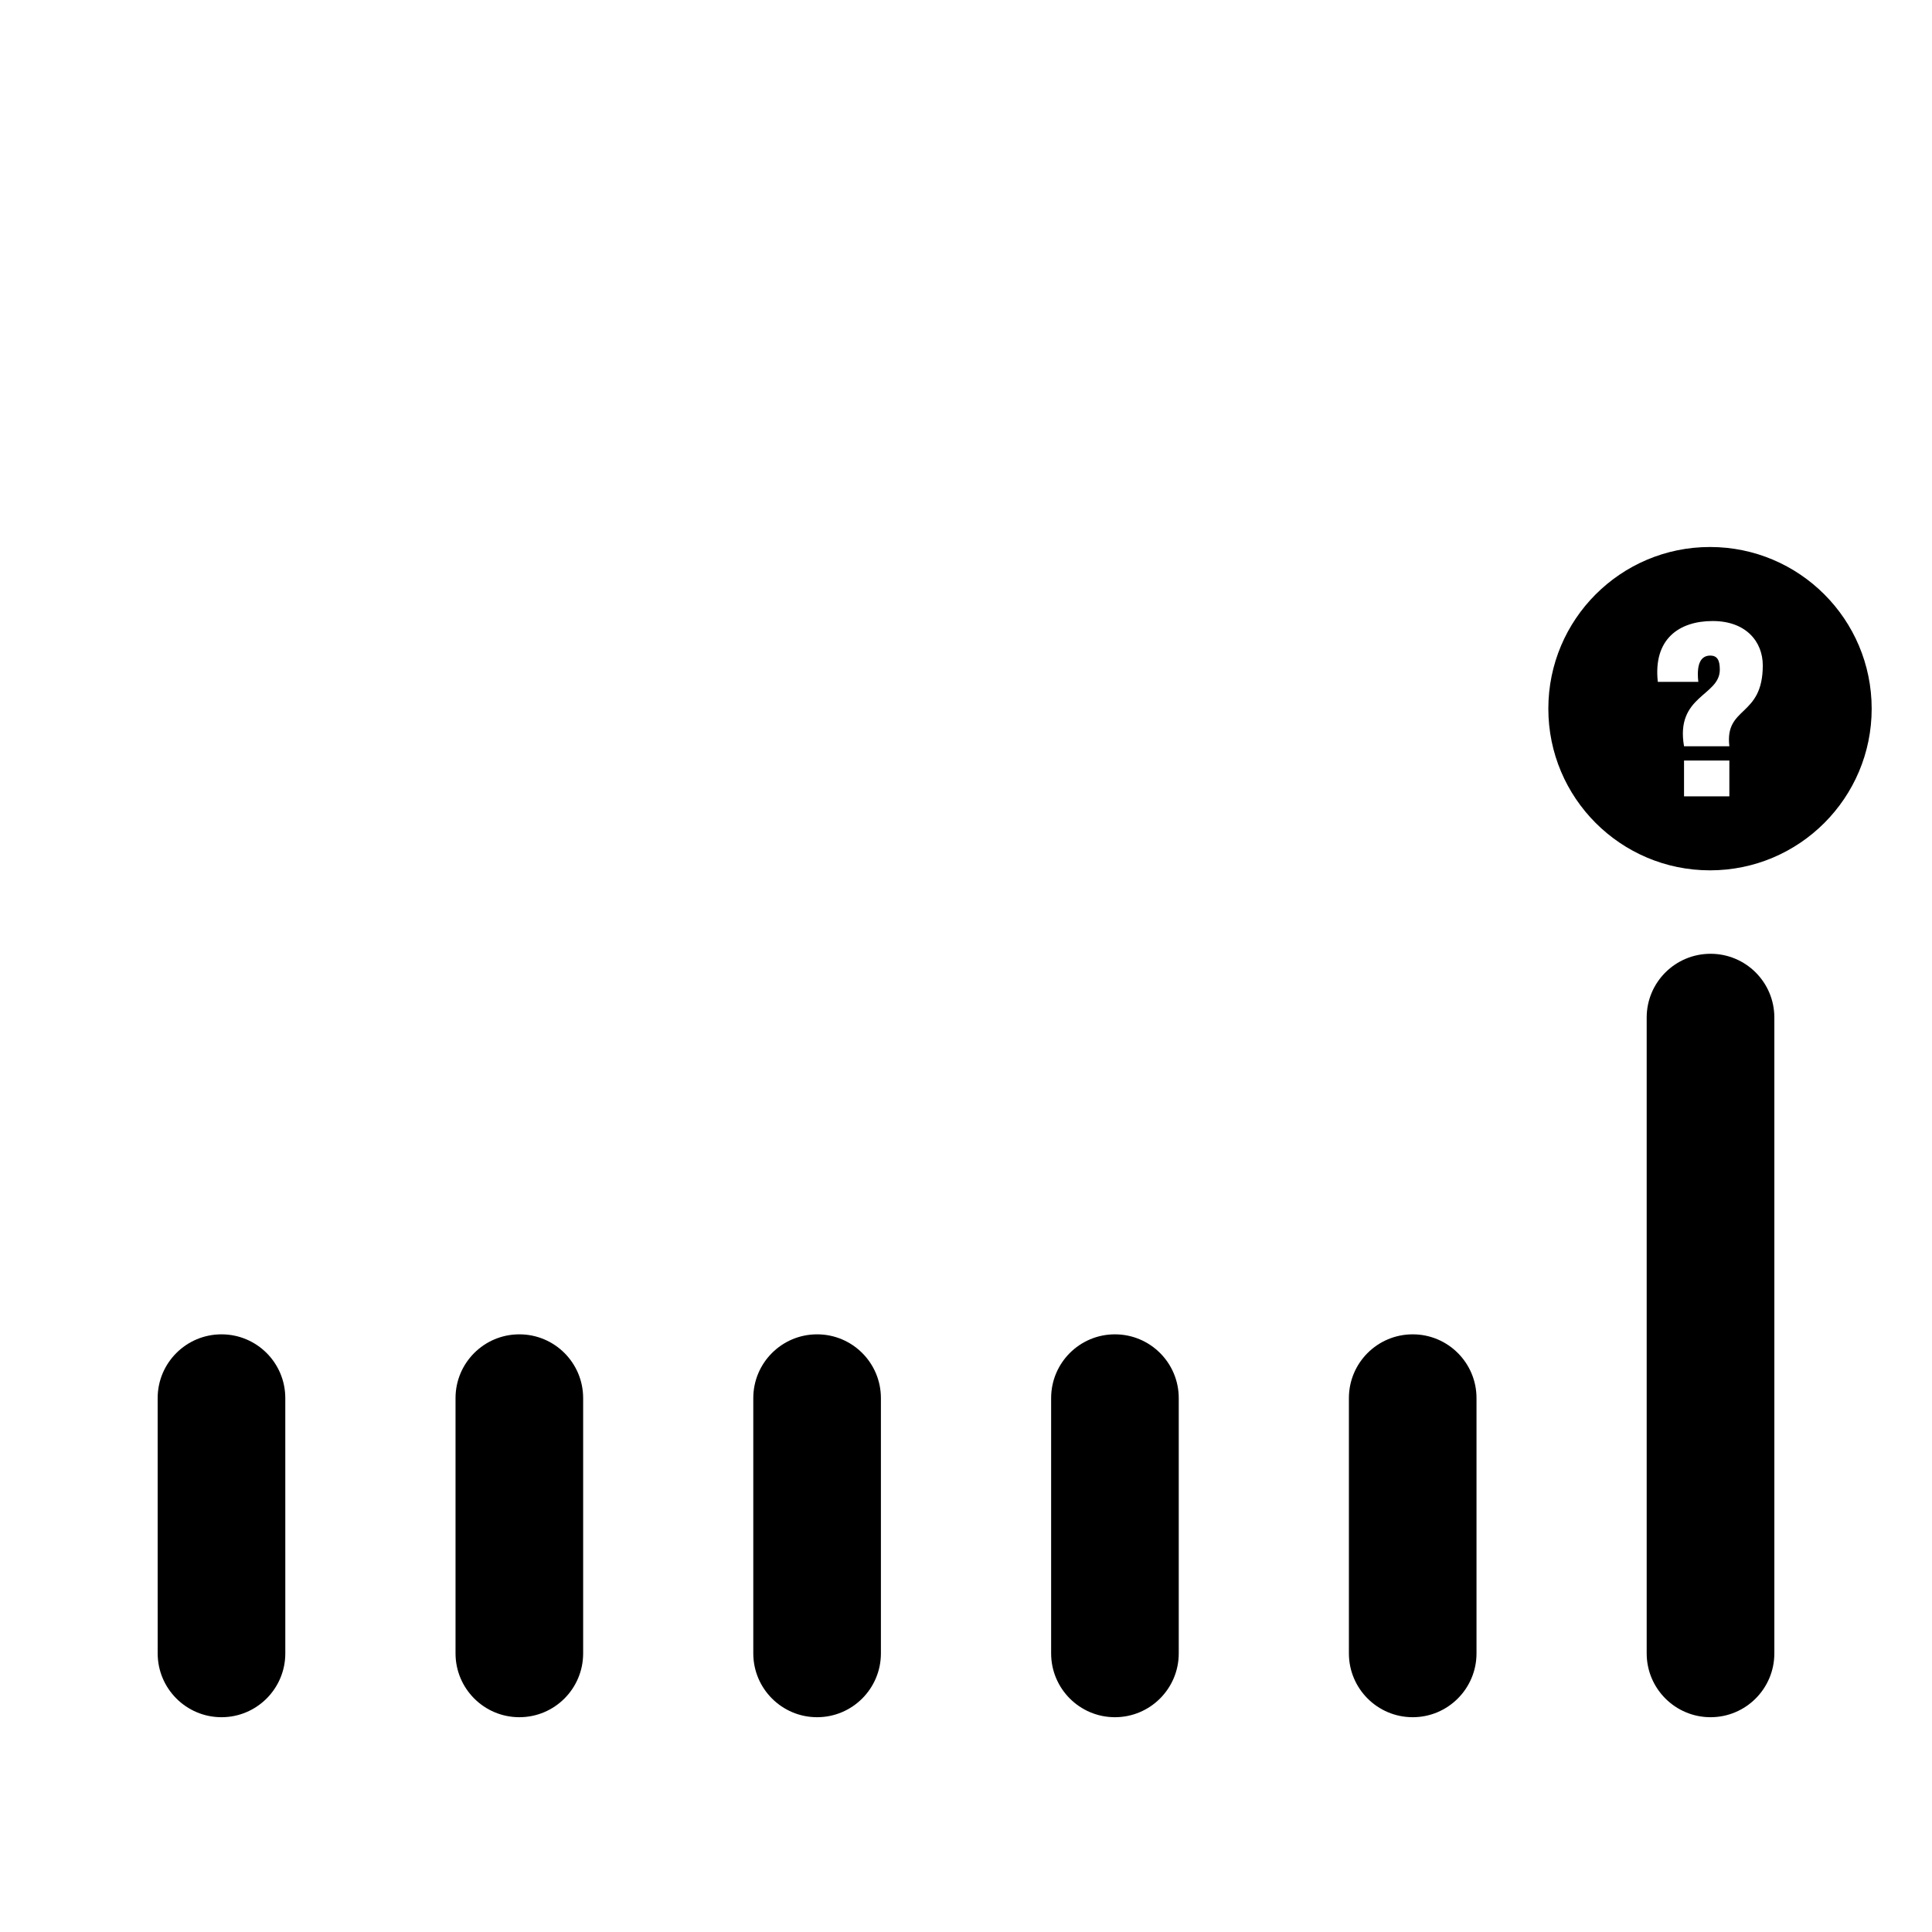 <?xml version="1.0" encoding="UTF-8"?>
<!-- Uploaded to: SVG Repo, www.svgrepo.com, Generator: SVG Repo Mixer Tools -->
<svg fill="#000000" width="800px" height="800px" version="1.1" viewBox="144 144 512 512" xmlns="http://www.w3.org/2000/svg">
 <g>
  <path d="m219.61 582.16c0 9.34-7.57 16.918-16.906 16.918-9.34 0-16.918-7.578-16.918-16.918l-0.004-67.645c0-9.34 7.578-16.902 16.918-16.902 9.34 0 16.906 7.562 16.906 16.902z"/>
  <path d="m298.54 582.16c0 9.34-7.57 16.918-16.906 16.918-9.34 0-16.914-7.578-16.914-16.918v-67.645c0-9.34 7.57-16.902 16.914-16.902 9.34 0 16.906 7.562 16.906 16.902z"/>
  <path d="m377.45 582.16c0 9.34-7.578 16.918-16.906 16.918-9.34 0-16.914-7.578-16.914-16.918v-67.645c0-9.34 7.57-16.902 16.914-16.902 9.34 0 16.906 7.562 16.906 16.902z"/>
  <path d="m456.38 582.16c0 9.34-7.578 16.918-16.914 16.918-9.34 0-16.906-7.578-16.906-16.918v-67.645c0-9.34 7.57-16.902 16.906-16.902 9.344 0 16.914 7.562 16.914 16.902z"/>
  <path d="m535.29 582.16c0 9.34-7.578 16.918-16.902 16.918-9.344 0-16.914-7.578-16.914-16.918v-67.645c0-9.34 7.566-16.902 16.914-16.902 9.332 0 16.902 7.562 16.902 16.902z"/>
  <path d="m614.22 582.16c0 9.34-7.566 16.918-16.902 16.918-9.352 0-16.93-7.578-16.93-16.918v-168.5c0-9.34 7.578-16.898 16.93-16.898 9.34 0 16.902 7.559 16.902 16.898z"/>
  <path d="m597.17 288.96c-23.66 0-42.844 19.184-42.844 42.844s19.184 42.844 42.844 42.844c23.664 0 42.844-19.191 42.844-42.844-0.004-23.66-19.184-42.844-42.844-42.844zm5.129 66.078h-12.012v-9.488h12.012zm0-13.273h-12.012c-2.344-13.469 9.48-13.273 9.48-20.293 0-2.465-0.637-3.734-2.535-3.734-1.891 0-3.789 1.27-3.16 6.957h-10.734c-1.258-11.383 5.688-16.117 14.547-16.117 8.848 0 13.273 5.496 13.273 11.754-0.008 13.844-10.121 10.688-8.859 21.434z"/>
 </g>
</svg>